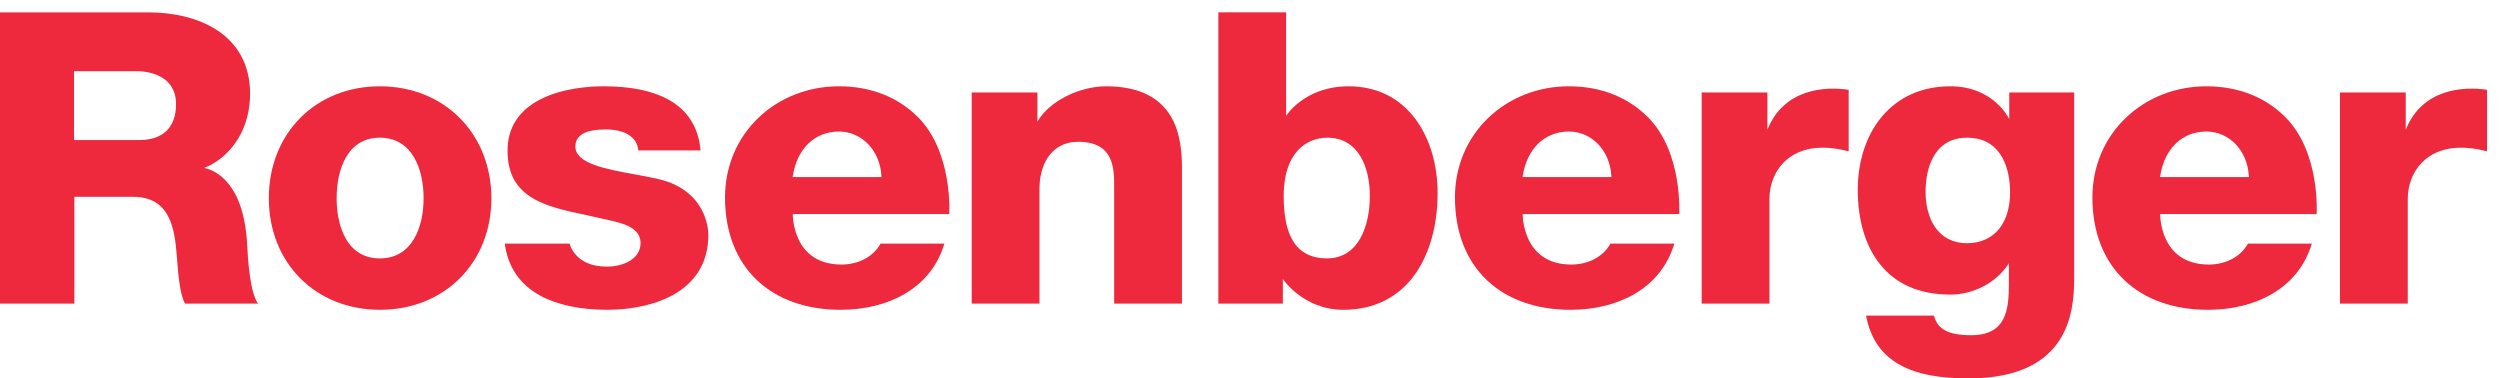 <svg xmlns:dc="http://purl.org/dc/elements/1.1/" xmlns:cc="http://creativecommons.org/ns#" xmlns:rdf="http://www.w3.org/1999/02/22-rdf-syntax-ns#" xmlns:svg="http://www.w3.org/2000/svg" xmlns="http://www.w3.org/2000/svg" xmlns:sodipodi="http://sodipodi.sourceforge.net/DTD/sodipodi-0.dtd" xmlns:inkscape="http://www.inkscape.org/namespaces/inkscape" id="svg2" inkscape:version="0.47 r22583" width="231.25" height="35" xml:space="preserve" sodipodi:docname="Ohne Titel.pdf"><defs id="defs6"><clipPath clipPathUnits="userSpaceOnUse" id="clipPath20"><path d="m 0,0 184.041,0 0,27.085 L 0,27.085 0,0 z" id="path22"></path></clipPath><clipPath clipPathUnits="userSpaceOnUse" id="clipPath30"><path d="m 147.986,11.13 c -0.557,-0.736 -1.404,-1.127 -2.444,-1.127 -1,0 -1.812,0.413 -2.347,1.19 -0.455,0.661 -0.703,1.582 -0.703,2.592 0,0.772 0.113,1.875 0.66,2.745 0.531,0.85 1.348,1.281 2.42,1.281 1.094,0 1.926,-0.428 2.476,-1.272 0.577,-0.882 0.698,-2 0.698,-2.784 0,-1.06 -0.262,-1.967 -0.76,-2.625 z m 0.67,-4.182 c 0,-1.899 -0.217,-3.753 -2.78,-3.753 -0.869,0 -1.478,0.109 -1.916,0.343 -0.429,0.214 -0.699,0.567 -0.849,1.106 -0.106,0 -4.852,0 -5.024,0 0.338,-1.777 1.225,-3.006 2.709,-3.754 1.205,-0.608 2.76,-0.89 4.899,-0.89 3.18,0 5.414,0.916 6.64,2.723 1.034,1.522 1.153,3.381 1.153,4.65 0,0 0,13.639 0,13.785 -0.141,0 -4.662,0 -4.803,0 0,-0.121 0,-1.975 0,-1.975 0,0 -1.123,2.431 -4.357,2.431 -2.092,0 -3.848,-0.78 -5.082,-2.26 -1.141,-1.368 -1.772,-3.281 -1.772,-5.386 0,-2.28 0.574,-4.196 1.66,-5.538 1.192,-1.48 2.942,-2.23 5.194,-2.23 1.666,0 3.382,0.851 4.302,2.277 l 0.026,0.034 0,-1.563" id="path32"></path></clipPath><clipPath clipPathUnits="userSpaceOnUse" id="clipPath36"><path d="m 0,0 184.041,0 0,27.085 L 0,27.085 0,0 z" id="path38"></path></clipPath><clipPath clipPathUnits="userSpaceOnUse" id="clipPath46"><path d="M 0,0 185,0 185,28 0,28 0,0 z" id="path48"></path></clipPath></defs><g id="g12" inkscape:groupmode="layer" inkscape:label="Ohne Titel" transform="matrix(1.25,0,0,-1.25,0,35)"><g id="g14"></g><g id="g16"><g id="g18" clip-path="url(#clipPath20)"><path d="m 147.986,11.13 c -0.557,-0.736 -1.404,-1.127 -2.444,-1.127 -1,0 -1.812,0.413 -2.347,1.19 -0.455,0.661 -0.703,1.582 -0.703,2.592 0,0.772 0.113,1.875 0.66,2.745 0.531,0.85 1.348,1.281 2.42,1.281 1.094,0 1.926,-0.428 2.476,-1.272 0.577,-0.882 0.698,-2 0.698,-2.784 0,-1.06 -0.262,-1.967 -0.76,-2.625 z m 0.67,-4.182 c 0,-1.899 -0.217,-3.753 -2.78,-3.753 -0.869,0 -1.478,0.109 -1.916,0.343 -0.429,0.214 -0.699,0.567 -0.849,1.106 -0.106,0 -4.852,0 -5.024,0 0.338,-1.777 1.225,-3.006 2.709,-3.754 1.205,-0.608 2.76,-0.89 4.899,-0.89 3.18,0 5.414,0.916 6.64,2.723 1.034,1.522 1.153,3.381 1.153,4.65 0,0 0,13.639 0,13.785 -0.141,0 -4.662,0 -4.803,0 0,-0.121 0,-1.975 0,-1.975 0,0 -1.123,2.431 -4.357,2.431 -2.092,0 -3.848,-0.78 -5.082,-2.26 -1.141,-1.368 -1.772,-3.281 -1.772,-5.386 0,-2.28 0.574,-4.196 1.66,-5.538 1.192,-1.48 2.942,-2.23 5.194,-2.23 1.666,0 3.382,0.851 4.302,2.277 l 0.026,0.034 0,-1.563" style="fill:#ee293d;fill-opacity:1;fill-rule:nonzero;stroke:none" id="path24"></path></g></g><g id="g26"><g id="g28" clip-path="url(#clipPath30)"><g id="g34" clip-path="url(#clipPath36)"><path d="m 145.572,17.811 c -1.072,0 -1.889,-0.431 -2.42,-1.281 -0.547,-0.87 -0.66,-1.973 -0.66,-2.745 0,-1.01 0.248,-1.931 0.703,-2.592 0.535,-0.777 1.347,-1.19 2.347,-1.19 1.04,0 1.887,0.391 2.444,1.127 0.498,0.658 0.76,1.565 0.76,2.625 0,0.784 -0.121,1.902 -0.698,2.784 -0.55,0.844 -1.382,1.272 -2.476,1.272" style="fill:#ee293d;fill-opacity:1;fill-rule:nonzero;stroke:none" id="path40"></path></g></g></g><g id="g42"><g id="g44" clip-path="url(#clipPath46)"><path d="m 13.027,20.291 c 0,-1.711 -0.962,-2.654 -2.711,-2.654 l -4.837,0 0,5.093 4.594,0 c 0,0 2.954,0.141 2.954,-2.439 z m 2.076,-4.715 c 0,0 1.534,0.48 2.566,2.245 0.547,0.926 0.837,2.043 0.837,3.23 0,4.449 -3.886,6.034 -7.521,6.034 0,0 -10.839,0 -10.985,0 C 0,26.939 0,5.532 0,5.532 l 5.503,0 0,7.903 4.358,0 c 1.225,0 2.069,-0.472 2.579,-1.438 0.446,-0.848 0.577,-1.975 0.653,-3.067 l 0.031,-0.366 c 0.062,-0.786 0.189,-2.405 0.576,-3.032 0.082,0 5.109,0 5.396,0 -0.613,0.86 -0.746,3.263 -0.812,4.451 l -0.021,0.362 c -0.113,1.267 -0.373,2.323 -0.775,3.143 -0.975,1.938 -2.342,2.053 -2.385,2.088" style="fill:#ee293d;fill-opacity:1;fill-rule:nonzero;stroke:none" id="path50"></path><path d="m 76.769,19.001 0.024,0.036 c 0.872,1.494 3.103,2.577 5.064,2.577 2.267,0 3.865,-0.727 4.748,-2.164 0.769,-1.252 0.859,-2.81 0.859,-3.87 0,0 0,-9.902 0,-10.048 -0.142,0 -5.017,0 -5.017,0 0,0 0,8.348 0,8.506 0,1.305 0.099,3.47 -2.657,3.47 -2.115,0 -2.869,-1.858 -2.869,-3.449 0,0 0,-8.381 0,-8.527 -0.14,0 -4.873,0 -5.015,0 0,0.146 0,15.481 0,15.626 0.142,0 4.722,0 4.863,0 0,-0.124 0,-2.157 0,-2.157" style="fill:#ee293d;fill-opacity:1;fill-rule:nonzero;stroke:none" id="path52"></path><path d="m 98.195,8.879 c -1.141,0 -1.983,0.431 -2.506,1.278 -0.471,0.762 -0.697,1.859 -0.697,3.356 0,3.169 1.668,4.298 3.232,4.298 2.318,0 3.143,-2.22 3.143,-4.298 0,-2.241 -0.832,-4.634 -3.172,-4.634 z M 94.931,7.356 c 0,0 1.5,-2.281 4.479,-2.281 2.257,0 4.095,0.917 5.32,2.653 1.066,1.508 1.654,3.629 1.654,5.966 0,2.122 -0.582,4.072 -1.638,5.493 -1.182,1.587 -2.891,2.427 -4.94,2.427 -3.283,0 -4.633,-2.188 -4.633,-2.188 l 0,7.659 -5.015,0 0,-21.553 4.773,0 0,1.824" style="fill:#ee293d;fill-opacity:1;fill-rule:nonzero;stroke:none" id="path54"></path><path d="m 136.802,21.354 c 0,-0.116 0,-4.371 0,-4.554 -1.392,0.372 -3.482,0.576 -4.855,-0.87 -0.649,-0.683 -1.008,-1.629 -1.008,-2.66 0,0 0,-7.592 0,-7.738 -0.143,0 -4.875,0 -5.016,0 0,0.146 0,15.481 0,15.626 0.141,0 4.723,0 4.864,0 0,-0.132 0,-2.766 0,-2.766 1.191,3.035 4.261,3.233 6.015,2.962" style="fill:#ee293d;fill-opacity:1;fill-rule:nonzero;stroke:none" id="path56"></path><path d="m 184.041,21.354 c 0,-0.116 0,-4.371 0,-4.554 -1.395,0.372 -3.483,0.576 -4.856,-0.87 -0.65,-0.683 -1.01,-1.629 -1.01,-2.66 0,0 0,-7.592 0,-7.738 -0.14,0 -4.875,0 -5.015,0 0,0.146 0,15.481 0,15.626 0.14,0 4.722,0 4.865,0 0,-0.132 0,-2.766 0,-2.766 1.191,3.035 4.26,3.233 6.016,2.962" style="fill:#ee293d;fill-opacity:1;fill-rule:nonzero;stroke:none" id="path58"></path><path d="m 58.654,14.896 0.014,0.086 c 0.321,2.027 1.63,3.285 3.414,3.285 1.695,0 3.046,-1.415 3.143,-3.293 l 0.005,-0.078 -6.576,0 z m 0.01,-2.737 11.578,0 c 0,0 0.295,4.562 -2.312,7.172 -1.462,1.46 -3.45,2.283 -5.848,2.283 -2.263,0 -4.375,-0.822 -5.945,-2.316 -1.603,-1.526 -2.486,-3.623 -2.486,-5.907 0,-2.54 0.817,-4.658 2.365,-6.124 1.513,-1.434 3.652,-2.192 6.189,-2.192 1.803,0 3.455,0.415 4.773,1.195 1.448,0.858 2.424,2.105 2.907,3.702 -0.192,0 -4.645,0 -4.727,0 -0.519,-0.956 -1.622,-1.548 -2.892,-1.548 -3.664,0 -3.602,3.735 -3.602,3.735" style="fill:#ee293d;fill-opacity:1;fill-rule:nonzero;stroke:none" id="path60"></path><path d="m 112.669,14.896 0.012,0.086 c 0.322,2.027 1.631,3.285 3.416,3.285 1.695,0 3.045,-1.415 3.143,-3.293 l 0.004,-0.078 -6.575,0 z m 0.01,-2.737 11.58,0 c 0,0 0.293,4.562 -2.316,7.172 -1.461,1.46 -3.449,2.283 -5.846,2.283 -2.264,0 -4.375,-0.822 -5.945,-2.316 -1.604,-1.526 -2.486,-3.623 -2.486,-5.907 0,-2.54 0.818,-4.658 2.365,-6.124 1.511,-1.434 3.652,-2.192 6.187,-2.192 1.807,0 3.457,0.415 4.776,1.195 1.447,0.858 2.423,2.105 2.906,3.702 -0.192,0 -4.647,0 -4.729,0 -0.519,-0.956 -1.621,-1.548 -2.89,-1.548 -3.664,0 -3.602,3.735 -3.602,3.735" style="fill:#ee293d;fill-opacity:1;fill-rule:nonzero;stroke:none" id="path62"></path><path d="m 159.843,14.896 0.012,0.086 c 0.324,2.027 1.631,3.285 3.416,3.285 1.695,0 3.045,-1.415 3.141,-3.293 l 0.005,-0.078 -6.574,0 z m 0.008,-2.737 11.58,0 c 0,0 0.295,4.562 -2.314,7.172 -1.461,1.46 -3.448,2.283 -5.846,2.283 -2.262,0 -4.375,-0.822 -5.945,-2.316 -1.604,-1.526 -2.489,-3.623 -2.489,-5.907 0,-2.54 0.821,-4.658 2.368,-6.124 1.511,-1.434 3.652,-2.192 6.189,-2.192 1.803,0 3.455,0.415 4.772,1.195 1.449,0.858 2.425,2.105 2.908,3.702 -0.192,0 -4.647,0 -4.729,0 -0.517,-0.956 -1.621,-1.548 -2.89,-1.548 -3.666,0 -3.604,3.735 -3.604,3.735" style="fill:#ee293d;fill-opacity:1;fill-rule:nonzero;stroke:none" id="path64"></path><path d="m 47.234,16.88 c -0.165,1.635 -2.366,1.538 -2.366,1.538 -0.567,0 -2.292,0 -2.292,-1.258 0,-1.264 2.252,-1.674 4.431,-2.07 0.516,-0.095 1.003,-0.182 1.46,-0.283 l 0.001,0 c 3.84,-0.768 3.949,-3.835 3.949,-4.182 0,-1.903 -0.811,-3.362 -2.413,-4.334 -1.292,-0.783 -3.095,-1.216 -5.076,-1.216 -1.988,0 -3.699,0.364 -4.951,1.047 -1.512,0.828 -2.393,2.122 -2.624,3.85 0.163,0 4.697,0 4.802,0 0,0 0.36,-1.702 2.744,-1.702 1.206,0 2.503,0.548 2.503,1.747 0,1.171 -1.403,1.483 -2.332,1.688 0,0 -1.266,0.29 -1.773,0.397 -1.413,0.298 -2.873,0.604 -3.951,1.278 -1.219,0.76 -1.787,1.865 -1.787,3.475 0,1.68 0.808,2.95 2.398,3.776 1.649,0.855 3.67,0.983 4.729,0.983 1.969,0 3.567,-0.324 4.746,-0.968 1.448,-0.787 2.257,-2.059 2.41,-3.777 -0.155,0 -4.487,0 -4.611,0" style="fill:#ee293d;fill-opacity:1;fill-rule:nonzero;stroke:none" id="path66"></path><path d="m 28.112,8.879 c -1.119,0 -1.969,0.496 -2.529,1.474 -0.434,0.76 -0.673,1.818 -0.673,2.978 0,1.162 0.239,2.224 0.673,2.992 0.56,0.988 1.411,1.488 2.529,1.488 2.385,0 3.234,-2.314 3.234,-4.48 0,-2.154 -0.849,-4.452 -3.234,-4.452 z m 5.944,10.356 c -1.506,1.535 -3.617,2.379 -5.944,2.379 -4.761,0 -8.218,-3.483 -8.218,-8.283 0,-4.784 3.457,-8.256 8.218,-8.256 4.781,0 8.25,3.472 8.25,8.256 0,2.292 -0.818,4.389 -2.306,5.904" style="fill:#ee293d;fill-opacity:1;fill-rule:nonzero;stroke:none" id="path68"></path></g></g></g></svg>